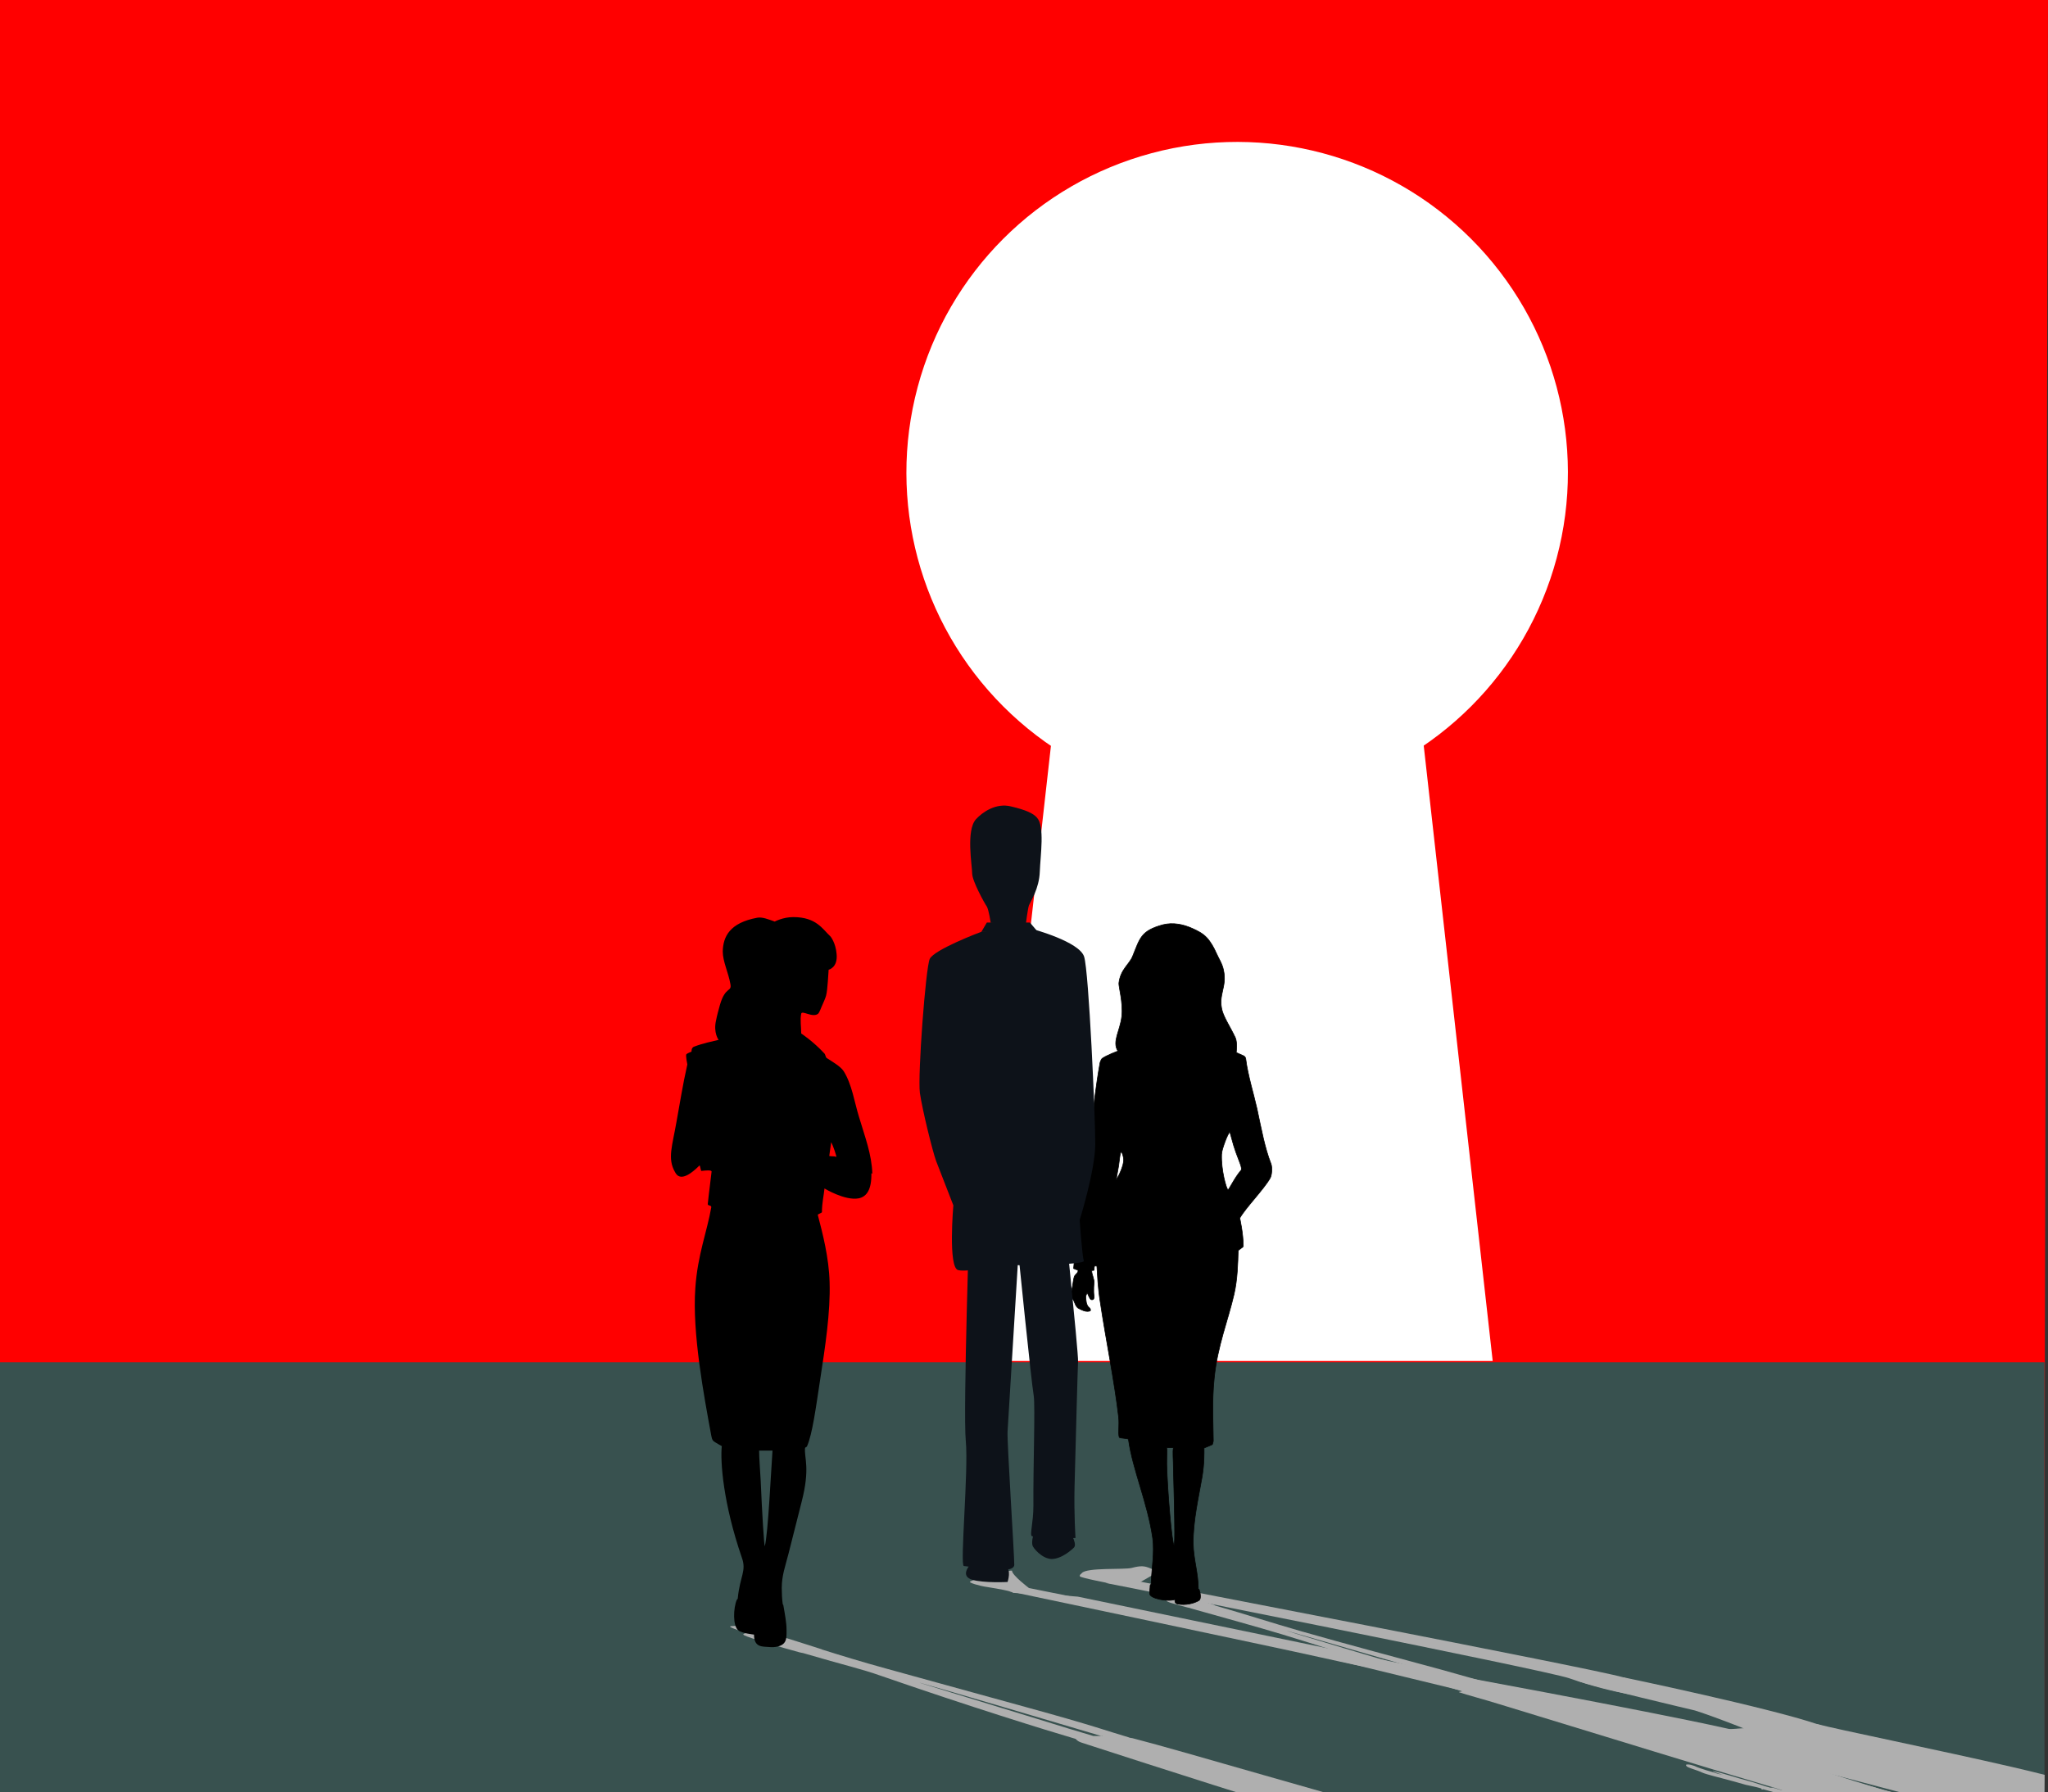 <svg xmlns="http://www.w3.org/2000/svg" xmlns:i="http://ns.adobe.com/AdobeIllustrator/10.0/" xmlns:xlink="http://www.w3.org/1999/xlink" viewBox="0 0 642.1 562"><rect x="0" y="0" width="642.1" height="562" fill="#333333" stroke="none"/><defs><style>      .st0 {        fill: #fff;      }      .st1 {        fill: none;      }      .st2 {        fill: red;      }      .st3 {        fill: #0d1219;      }      .st4 {        stroke: #000;        stroke-miterlimit: 2.6;        stroke-width: .2px;      }      .st4, .st5, .st6 {        fill-rule: evenodd;      }      .st7 {        isolation: isolate;      }      .st8 {        mix-blend-mode: multiply;      }      .st5, .st9 {        fill: #afafaf;      }      .st10 {        fill: #38514f;      }      .st11 {        clip-path: url(#clippath);      }    </style><clipPath id="clippath"><polygon class="st1" points="641 562.1 101.5 562.1 104.2 427.2 642.1 427.2 641 562.1"></polygon></clipPath></defs><g class="st7"><g id="Layer_1"><polygon class="st2" points="640.8 562.1 0 562.1 0 0 642.1 0 640.8 562.1"></polygon><rect class="st10" x="0" y="427.2" width="641" height="134.9"></rect><g><polygon class="st0" points="440.6 182.3 335.3 182.3 307.8 426.8 468 426.8 440.6 182.3"></polygon><circle class="st0" cx="387.9" cy="148.2" r="103.7" transform="translate(8.8 317.7) rotate(-45)"></circle></g><g class="st11"><g class="st8"><path class="st5" d="M528,593.2c-9.5-2.9-14.7-4.1-17.3-4.4-4.4-.5-1.5,1.7-1.5,1.7-4.2-1.2-9-2.5-14.4-4.2-.5-.2-2-.3-2.5-.5-9.5-3.2-22.5-7.5-36.6-11.8-17.3-5.3-39-11.5-59.4-17.3-16.8-4.8-33-9.5-41.2-11.6-.5-.1-.9-.1-1.3-.3-6.2-1.8-10.4-3.5-32.3-9.5-8-2.2-21.7-6-33-9.1-7.9-2.2-14-3.8-21.3-6-3.1-.9-6.5-2-9.1-2.8-.4-.1-.1,0-.5-.2-5.1-1.6-9.6-3.1-13.7-4.3-3.1-.9-5.8-1.8-8.3-2.3-2.4-.6-4.6-.8-5.5-.7-.8.1-3.7-.2,4.1,2.2,0,0-1.8.2-.9.7,1.4.8,11.9,3.9,17.5,5.4.4.1.5.1,1,.2,13.6,4,17.8,4.8,24.6,7.2,27.7,9.6,51.6,17,60.8,19.7,0,0,.6.6,1,.8.5.3,1.3.5,2.8,1,21.6,7,55.7,18,82.4,25.9,20,5.9,35.5,10,50.6,14.2,1.3.4-.1.2,1.1.6,7.5,2.2,15.9,4.6,19.7,5.7,1,.3-.3.2-1.8.1-.3,0,3.2,1.1,2.7.9-14.7-3.2-10.3-1.6-9-1.1,6.2,2.4,14.8,4.6,29.6,8.8,10.8,3.1,22.4,6.4,35.8,10.1,0,0,4.9,1.6,5.8,1.8.9.2,2.7.5,2.7.5,1.7.5,2.7.8,3.5.9,3.6.5,6.7.9,9,1.2,0,0,2.9,1.2,10.7,3.4,3.2.9,6.7,1.9,9.8,2.7,12.3,3.4,9.9,2.2,14.5,3.7,6,2,11.6,4,17.4,5.7,8.8,2.6,18.1,5,27,5.9,1.6.2,1.4-.3,1.6-.6,0,0,4.3.8,6.5.8,4.9,0-.8-2.1-3.4-3.4,0,0-2.4-1-8.9-3.1-7.8-2.4-10.8-2.7-10.8-2.7-1.7-.5-12-3.6-15.6-4.6-1.6-.4-4.4-1.2-6-1.6-1.7-.4-5-1.3-6.2-1.6-3.7-.8-1.3.7-3.6,0-3.7-1.1-7.7-2.3-11.4-3.5,0,0-2.1-1.4-6.7-3.5-.5-.2-2.1-.7-2.4-.9-1.1-.7-1.9-1.4-4-2.3-5.8-2.3-15.9-5.5-23.3-8-10.5-3.6-19-6.6-30.3-10h0ZM537.7,598.8c-1.1-.4-7.4-2.6-7.4-2.6,0,.1-.9,0-.9.2,0,0,6,1.7,8.4,2.4h0ZM345.6,544.5c-10.4-3.1-49.6-14.7-57.2-16.8-1.6-.4,19.4,6,37,11.4,6.7,2.1,13.3,4.1,17.4,5.3h2.8Z"></path><path class="st5" d="M552.8,561.1c39.1,10.9,47.7,13.1,65.5,18,13.7,3.7,37,10.4,68.8,19,.3,0,2.1.6,3,.7,2.8.5,8,1.3,8,1.3,4.3,1.6,13.2,3.7,22.3,6.2,8.8,2.4,17.8,5.4,20.1,6,8.9,2.4,13.9,3.3,19.7,4.8,12.8,3.2,17.8,4.6,26.5,5.7,4.1.5,4.9,0,4.5-.6-.3-.4-.7-.9-2.5-1.7-1.6-.7-4.5-1.7-7.2-2.7-3-1-5.5-2-9.1-3.1-9.9-3.1-16.5-4.4-25.7-7.3-4.2-1.3-8.4-3-13.7-4.8-2.5-.9-8.9-2.6-8.9-2.6-.2,0-.2-.3-.5-.6-.1-.1-1.2-.5-1.8-.7-9.3-2.8-20.1-6.3-28.3-8.9-12.8-4-22.2-6.9-31.1-9.9-1.8-.6-6.7-2-9.1-2.6-8.5-2-24-5.3-31.7-7.2,0,0-8.7-2.8-16.6-5-.9-.3-3.5-.7-4.3-.9-6.9-2-17.7-5.1-27.8-7.8-17.1-4.5-35.9-9.3-56.6-15-15.3-4.3-31-8.9-39.4-11.3-.9-.2-1.8-.5-2.6-.7l-4.1-.6c-3.4-1-9.3-2.7-18.3-5.2-12.5-3.4-29.8-8-43.8-12-10.1-2.9-17-5.2-27.1-8.1,0,0,0,0-.3-.2-1.4-.5-5-1.6-6.6-1.9-2.8-.5-6.1-.9-7-.6-.3.1,2.2.8,2.2.8-3.5-.5-4.8.2-2.4,1,1.9.6,3.5,1,5.4,1.5.4.1.7.1,1.1.3,9.9,2.8,20.2,5.6,28.8,8.2,21,6.4,38.1,12.3,56,17.7.8.2-1.4.2-.7.4,2.3.8,7.7,2.2,12.5,3.7,20.1,6.1,46.6,14.3,66.8,20.4,8.9,2.7,16.9,5,22,6.6.3,0-.2,0-.2,0-.8-.2-1.8-.5-2.8-.8-.4,0-.5,0-.8,0-2-.5-4.8-1.6-7.2-2.2-1.8-.5-3.9-1.1-5.5-1.6-1.8-.5-3-.9-4.3-1.2-.7-.2-1.4-.3-.7,0,.9.4,3.5,1.2,2.8,1-.5-.1-2.2-.5-2.9-.8-1.1-.3-3.1-.9-4.2-1.3-1.8-.6-.9-.5-2.7-1-.7-.2-1.3-.2-1.6-.1-.3,0,0,.4.2.6.4.3,2,.8,3.4,1.3,1.4.5,1.2.6,2.9,1.1,1.7.5,2.9.8,5.2,1.4,1.9.5,4.9,1.3,6.9,1.9,1.6.4,3.1.6,4.7,1.1.7.2-.2.2.5.4h0ZM462.3,528.9h1.5c-2.8-.8-7.3-2.1-13-3.8-13.2-3.8-32-9.3-39.3-11.4-.8-.2-8-2.3-8.1-2.3-.4,0,31.3,9.5,48.9,14.6,5.5,1.6,8.6,2.5,10,2.9h0ZM673.4,585.6c-1-.3-6.9-2.2-11.6-3.8-4.8-1.6-8.3-2.8-9.9-3.2-6.4-1.4-15.2-3.6-15.2-3.5,0,.1,10.7,3.5,20.6,6.4,2.6.7,4.7,1.3,7,1.9,4.7,1.2,8.7,2.2,9,2.2h0ZM635.9,581.9c.4.2-5-1.3-9.5-2.5-5.3-1.4-9.7-2.6-8.6-2.4,2.8.7,10.1,2.4,13.8,3.5,1.4.4,4,1.2,4.3,1.4h0Z"></path><g><path class="st9" d="M574.5,562.2s-24.2-8.1-31-11.2c-6.8-3.1-10.3-4.7-10.3-4.7l15.2.3s19.3,7.5,26,9.7c6.6,2.2,24.1,7.5,24.1,7.5,0,0,7.7,2.5,4.9,2.8-2.8.3-29-4.5-29-4.5Z"></path><polygon class="st9" points="534.9 546.3 532.5 545.5 545.8 546 547.3 546.5 534.9 546.3"></polygon><path class="st9" d="M338.6,494.3c-.2-.5.2-.5.6-1,1.6-1.8,13.2-1,15.6-1.6,3-.8,4.1-.6,5.8.1,3.6,1.5.3,2.4.3,2.4l-3.3,1.9-9.4.5s-9.5-1.8-9.7-2.3Z"></path><path class="st9" d="M309.6,497.7c-2.8-.4-5.9-1.4-5.5-1.7,1.6-1,13.2-3.9,13.2-3.4,0,1.4,5.3,5.4,5.3,5.4l14.9,3-20-1.5s.9-.4-7.9-1.8Z"></path><path class="st9" d="M346.6,496.4l7.8-1s146,28,154.5,30.6c8.5,2.5,8.9,6.3,8.9,6.3,0,0-10.6-.7-25.8-6-7.4-2.6-145.4-29.9-145.4-29.9Z"></path><path class="st9" d="M316.4,499l21.5,1.7s98.6,20.4,115.5,23.9c16.9,3.5,14,5.2,14,5.2,0,0-23.7-3.4-53.1-10-14.3-3.2-98-20.8-98-20.8Z"></path><path class="st9" d="M509,526s45.5,9.5,60.8,14.7c15.3,5.2,20,7.3,20,7.3l-15.8,5.4s-28.8-12.6-42.6-17c0,0-33.1-7.8-36.5-9.2-3.3-1.4,14-1.2,14-1.2Z"></path><path class="st9" d="M446.8,523.7s69.4,12.7,94.4,18.3c25,5.6,43.2,9.4,43.2,9.4l-48.4-3.1s-48.3-11.6-71.1-16.5c0,0-43.4-10.5-48.6-11.8-5.2-1.3,30.6,3.8,30.6,3.8Z"></path><path class="st9" d="M772.7,594.1s-11.4-2.2-15.1-3.4c-5.8-1.9-7.5-1.8-9-2.1-2.8-.5-10.7-2.6-13.2-3-2.5-.4-5.9-.6-5.9-.6l-16.6-4.1-27.3-1.4,15.8,3.5,3.5,1,42.5,8.4,25.4,1.8Z"></path><path class="st9" d="M730.8,592.7c-14.2-3.1-26-8.8-26-8.8,0,0,17.5.5,20.5,1,3,.5,14.5,3.1,14.5,3.1,0,0,.5.7,4.9,1.5,4.4.8,4.8.6,4.8.6,1.5-.1-1.9-.8-1.9-.8l3.1.3s13.6,3.2,16.6,3.7c3,.5,5.4.7,5.4.7,0,0,6.7,2.7-12.6,1.8-11.4-.5-29.4-3.1-29.4-3.1Z"></path><path class="st9" d="M516.2,544.3s51.3-4.2,53.7-3.6c5.4,1.5,38,8.1,61.3,13.5,28.3,6.5,68.3,19.1,77.5,21.7,21.2,5.9,5,5.7,5,5.7,0,0-12.2.6-19,0-6.9-.6-39.1-5.2-49.9-7.2-10.8-1.9-61-15.6-70.9-18.1-9.8-2.5-57.7-12-57.7-12Z"></path><path class="st9" d="M694.9,581.4c-13.2-.5-32.8-2.2-42.6-3.9-9.9-1.7-58-10.7-77.7-15.4,0,0-18.3-5.7-12.7-5.3,9.8.7,52,9.1,59.2,10.8,7.1,1.7,27.4,6.8,36.7,8.1,9.3,1.2,37.2,5.8,37.2,5.8Z"></path><polygon class="st9" points="692.5 581.3 700.7 582.9 718.5 582.2 716.6 581.6 692.5 581.3"></polygon></g></g></g><g><path class="st6" d="M273.5,368.1c-.2-6.2-2.3-11.5-4.2-17.9-1.4-4.5-2.2-10.2-4.8-14.3-1-1.5-3.3-2.8-5.3-4.1-.4-.3-.4-1.2-.8-1.5-3.4-3.7-7.2-6.2-7.2-6.2,0-2-.4-4.3,0-6.2.2-1.2,3.6,1.4,5.3,0,.5-.5,1-2.1,1.4-2.9.3-.7.9-2,1.1-2.8.5-1.8.7-7.3.8-8.1,0,0,2.9-.6,2.5-4.9-.3-3.6-1.9-5.5-1.9-5.5-2.5-2.3-4.4-6.1-11.7-6.1-3.2,0-5.8,1.4-5.8,1.4-2-.7-3.9-1.5-5.5-1.2-8.6,1.6-10.7,5.9-10.8,10.6,0,3.1,1.8,6.7,2.4,10.2.5,2.6-1.6.6-3.3,6.6-.4,1.5-.9,3.2-1.2,4.8-.9,3.9.8,6.1.8,6.1-2.1.5-5,1.1-7.6,2.1-.6.2-.9.7-.9,1.6,0,0-1.3.5-1.6.8-.3.4.3,3.2.3,3.2-1.5,6.6-2.4,12.6-3.4,18-1.3,7.5-2.9,11.5-.5,15.7.5.9,1.9,3.8,7.7-2,.2-.2.4,1.7.6,1.7,1.6-.2,3.2-.3,3.2.2-.2,2-.8,6.3-1.2,10.2,0,.6,1.2.3,1.1,1-1.3,7.6-4.3,14.9-5,25.4-1,14,2.7,33.7,5,46.2.2.8.2,1.3.8,1.8.5.4,2.5,1.5,2.5,1.5-.5,4.8.4,17.9,6.3,35,1.5,4.2-.6,5.7-1.3,12.8,0,.2-.2.2-.3.4-1.1,2.6-1.3,8.2.5,9.6,1.1.9,4.9,1.3,4.9,1.3,0,4.2,2.8,3.7,4.7,3.9,1.9.2,3.8-.2,4.7-1.2.9-1,.8-2.5.8-4.2,0-2.2-.5-4.8-1-7.7,0-.2-.2-.2-.2-.4-.2-1.5-.3-3.3-.3-5,0-3.9,1.1-6.8,2.1-10.7,1.4-5.6,3.1-12.3,4.1-16.2,2.8-10.8.8-13.8,1.1-17,0-.2.5-.3.6-.5,1.7-3.8,2.8-12.2,4.1-20.7,1.6-10.4,3.3-21.4,3-30.8-.2-7.7-2.2-15.4-3.7-21.1,0-.3,1.3-.6,1.3-.9,0-2.9.6-5.3.8-7.4,0,0,6.4,3.9,10.7,3.1,2.5-.5,4.1-2.7,4-7.9h0ZM260.6,358.2c-.2,1.2-.6,4.3-.6,4.3.6.2,1.5,0,2.2.3.2,0-1.1-3.8-1.6-4.6h0ZM242.2,454.9h-4.2c0,2.2.3,5.8.5,9.5.4,9.6,1.1,21.2,1.3,20.4,1-3.7,2-24.4,2.4-29.9h0Z"></path><path class="st4" d="M336.8,397.8c0,.3,1.2.3,1.2.7,0,.8-1,1.2-1.2,1.9-.3.9-.4,2.4-.6,3.3-.2,1.1-.5,1.6-.5,2.4,0,.9.6,1,1,1.9.4.9.6,1.7,1.3,2.2.5.3,1.7.9,2.4,1,.8.1,1.5,0,1.5-.3,0-.9-.7-.7-1.1-1.8-.3-.6-.3-1.7-.4-2.3,0-.4.3-1.1.4-1.3.1-.3.5,1.1,1,1.8.4.5,1,.3,1.1,0,.3-.6,0-1.2,0-2.2,0-.8,0-1.9.1-2.7.2-1.1-.8-2.9-.7-3.9,0-.2.7,0,.7-.2.1-.5,0-.9.2-1.3,0,0,.7,0,.7.1.2,2.7.3,6.7,1.1,11.5,1.6,10.8,4.5,25.1,5.7,35.7.3,2.6-.2,5,.2,6.4.1.4,2.9.3,2.9.7,1.3,9.5,6,19.8,7.6,31,.6,4.5-.3,9.4-.5,14.3,0,.2-.3.3-.3.5,0,.9-.2,1.7-.1,2.7.1,1.3,5.3,2.5,7.9,1.7,0,0-.3,1.2.8,1.4,2.5.5,5.3-.2,6.7-1.1.8-.5.4-2.5.1-3.3,0-.2-.3-.3-.3-.3,0-5.1-1.5-9.1-1.6-14.2-.1-7.1,1.8-15.1,2.8-21,.7-4.3.6-7.3.6-9l2.6-1.1c.1-.4.3-.8.3-1.2,0-4.2-.5-12.3.3-19.7,1-10,4.4-18.3,6.2-26.2,1.1-4.7,1.2-10.1,1.3-13.6,0-.4,1.6-1.1,1.6-1.5,0-4-1.1-8.8-1.1-8.8,1.8-3.2,7.5-9,9.5-12.5.6-1,.7-3.5.3-4.5-2-5.2-2.9-10.3-4.4-17.3-1-4.5-2.9-10.6-3.5-15.5,0-.3-.2-.9-.7-1.1-1-.5-2.2-.9-2.3-1.1,0,0,.4-3.1-.3-4.6-1.5-3.2-3.4-6-4.1-8.4-1.4-5.1,1.6-7.4.4-12.8-.4-2-1.5-3.6-2.3-5.4-.7-1.6-1.7-3.4-2.9-4.7-1.3-1.4-2.9-2.2-4.7-3-2.7-1.2-5.9-1.9-9.1-1.1-7,1.9-7.2,4.3-9.5,9.9-1,2.5-3.8,4.1-4.3,8.4-.1,1.1,1.4,6.2.9,10.5-.5,4.4-3.1,7.9-1.2,10.8,0,0-3.5,1.3-4.9,2.3-.4.3-.6,1.1-.7,1.3-2.7,15-2.9,26.7-3.9,33.2-1.3,8.5-2.7,12.3-4.4,31.4h0ZM365.8,454c.1.8,0,2.3,0,5.1.2,8.9,1.7,25.5,2.3,25.4.2,0,.2-3.6.2-4,0-3.7-.2-13.2-.4-19.9,0-2.9-.3-5.2,0-6.6h-2.1ZM385.6,354.9c-.2.1-1.1,1.8-1.8,3.9-.3,1-.7,1.9-.8,3.2-.2,4.9,1.5,10.9,2,11.1.3.1,2-3.7,4.1-6.1.5-.6-.6-2.8-1.6-5.6-1-2.7-1.7-6-2-6.6h0ZM351.6,361.3c.3.2.7,1.7.7,2.4,0,1.9-1.5,5-2.2,6.1-.3.5.2-1.6.6-4.1.3-2.1.5-4.7.9-4.4h0Z"></path><g><path class="st3" d="M304.1,377.3s-2.2,65.3-1.3,74.6c.9,9.3-1.9,39.2-.6,39.2s15.8,3.1,15.8-.4-2.3-38.5-2.1-41.8c.2-3.3,3.4-55.6,3.4-55.6,0,0,4,39.7,4.8,44.4.5,3.3-.2,22.7-.1,34.5,0,5.2-1.2,9.2-.5,9.5,2.6,1.3,13.7.6,13.7.6,0,0-.5-7.5-.3-16.1.4-15.6,1-37.6,1.1-39.2.2-2.4-5.3-55.2-5.3-55.2l-28.5,5.3Z"></path><path class="st3" d="M307.7,292.2c-.6.2-14.8,5.6-16.2,8.5-1.3,2.9-3.8,36.5-3.1,42,.8,5.5,4,18.4,5.1,21.4,1.2,3.1,5.4,13.9,5.4,13.9,0,0-1.7,19.5,1.5,20.3,3.2.8,13.4-1.8,15.9-1.6,2.5.2,24,0,23.5-1.3-.5-1.4-1.3-12.8-1.3-12.8,0,0,4.8-15.2,4.9-23.8,0-8.6-2-54.1-3.5-58.8-1.5-4.7-16-8.6-16-8.6l-16.1.7Z"></path><path class="st3" d="M303.7,491.3s-2.5,3,1.1,4.1c3.7,1.1,11.1.7,11.1.7,0,0,1.4-4.2-.8-4.8-2.2-.7-11.4,0-11.4,0Z"></path><path class="st3" d="M324.9,479.3s-1.7,2.9-1.2,5.3c.1.7,2.9,4.2,6,4.3,3.3,0,6.8-3.3,7.1-3.7,1-1.4-1.8-5.6-1.8-5.6l-10.1-.3Z"></path><path class="st3" d="M310.6,289.3s-.6-4-1.2-5c-.7-1-4.6-8-4.6-10.4s-2-13.5,1.2-17c2-2.2,6.3-5.2,11-4,4.7,1.1,7,2.2,8.1,3.5,2.5,2.7,1.1,11.7.9,17-.2,5.3-2.9,9.3-3.4,10.5-.4,1.2-1,6.1-1,6.1l-11.1-.6Z"></path><polygon class="st3" points="307.7 292.2 309.4 289.3 322.9 289.3 325.1 291.9 307.7 292.2"></polygon></g></g></g></g></svg>